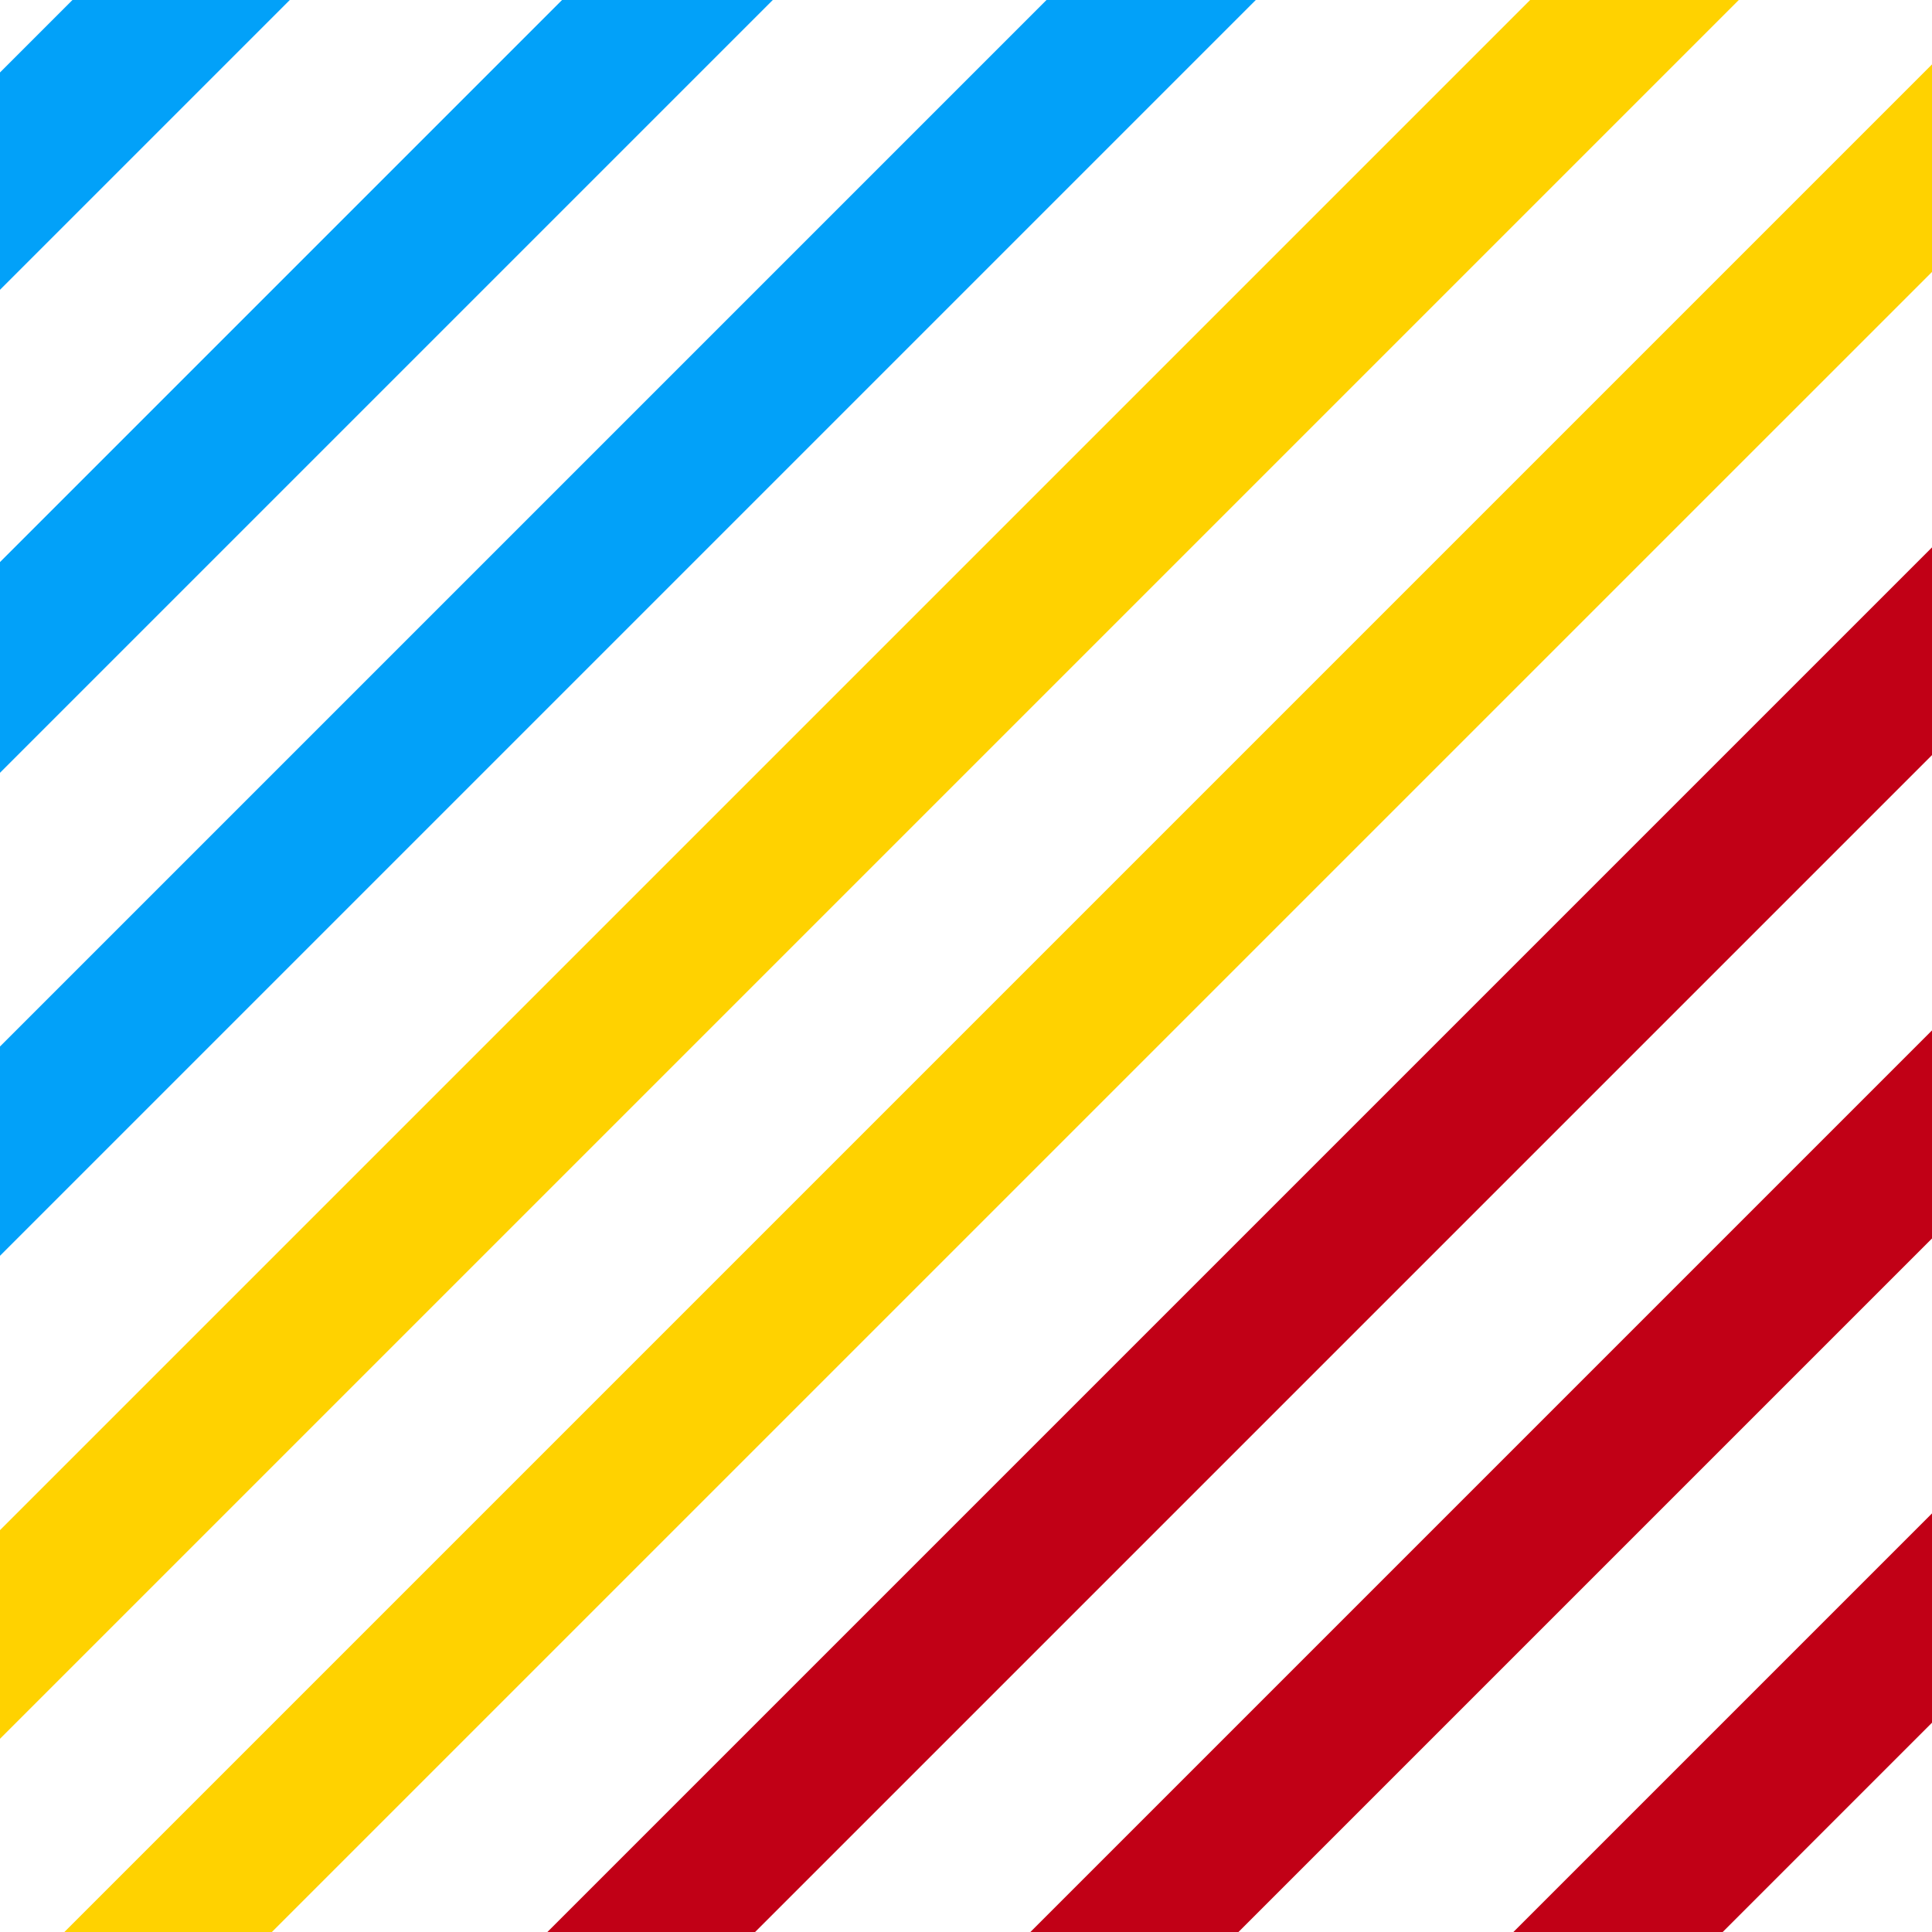 <?xml version="1.0" encoding="UTF-8"?> <svg xmlns="http://www.w3.org/2000/svg" width="36" height="36" viewBox="0 0 36 36" fill="none"><path fill-rule="evenodd" clip-rule="evenodd" d="M1.2 36H5.066L36 5.067V1.2L1.2 36Z" fill="#FFD200"></path><path fill-rule="evenodd" clip-rule="evenodd" d="M10.2 36H14.07L36 14.07V10.2L10.2 36Z" fill="#C10016"></path><path fill-rule="evenodd" clip-rule="evenodd" d="M28.2 36H32.1L36 32.1V28.2L28.2 36Z" fill="#C10016"></path><path fill-rule="evenodd" clip-rule="evenodd" d="M19.2 36H23.077L36 23.077V19.2L19.2 36Z" fill="#C10016"></path><path fill-rule="evenodd" clip-rule="evenodd" d="M1.35 0L0 1.35V5.4L5.4 0H1.35Z" fill="#02A1F9"></path><path fill-rule="evenodd" clip-rule="evenodd" d="M28.512 0L0 28.512V32.4L32.4 0H28.512Z" fill="#FFD200"></path><path fill-rule="evenodd" clip-rule="evenodd" d="M19.5 0L0 19.5V23.4L23.4 0H19.5Z" fill="#02A1F9"></path><path fill-rule="evenodd" clip-rule="evenodd" d="M10.473 0L0 10.473V14.4L14.4 0H10.473Z" fill="#02A1F9"></path></svg> 